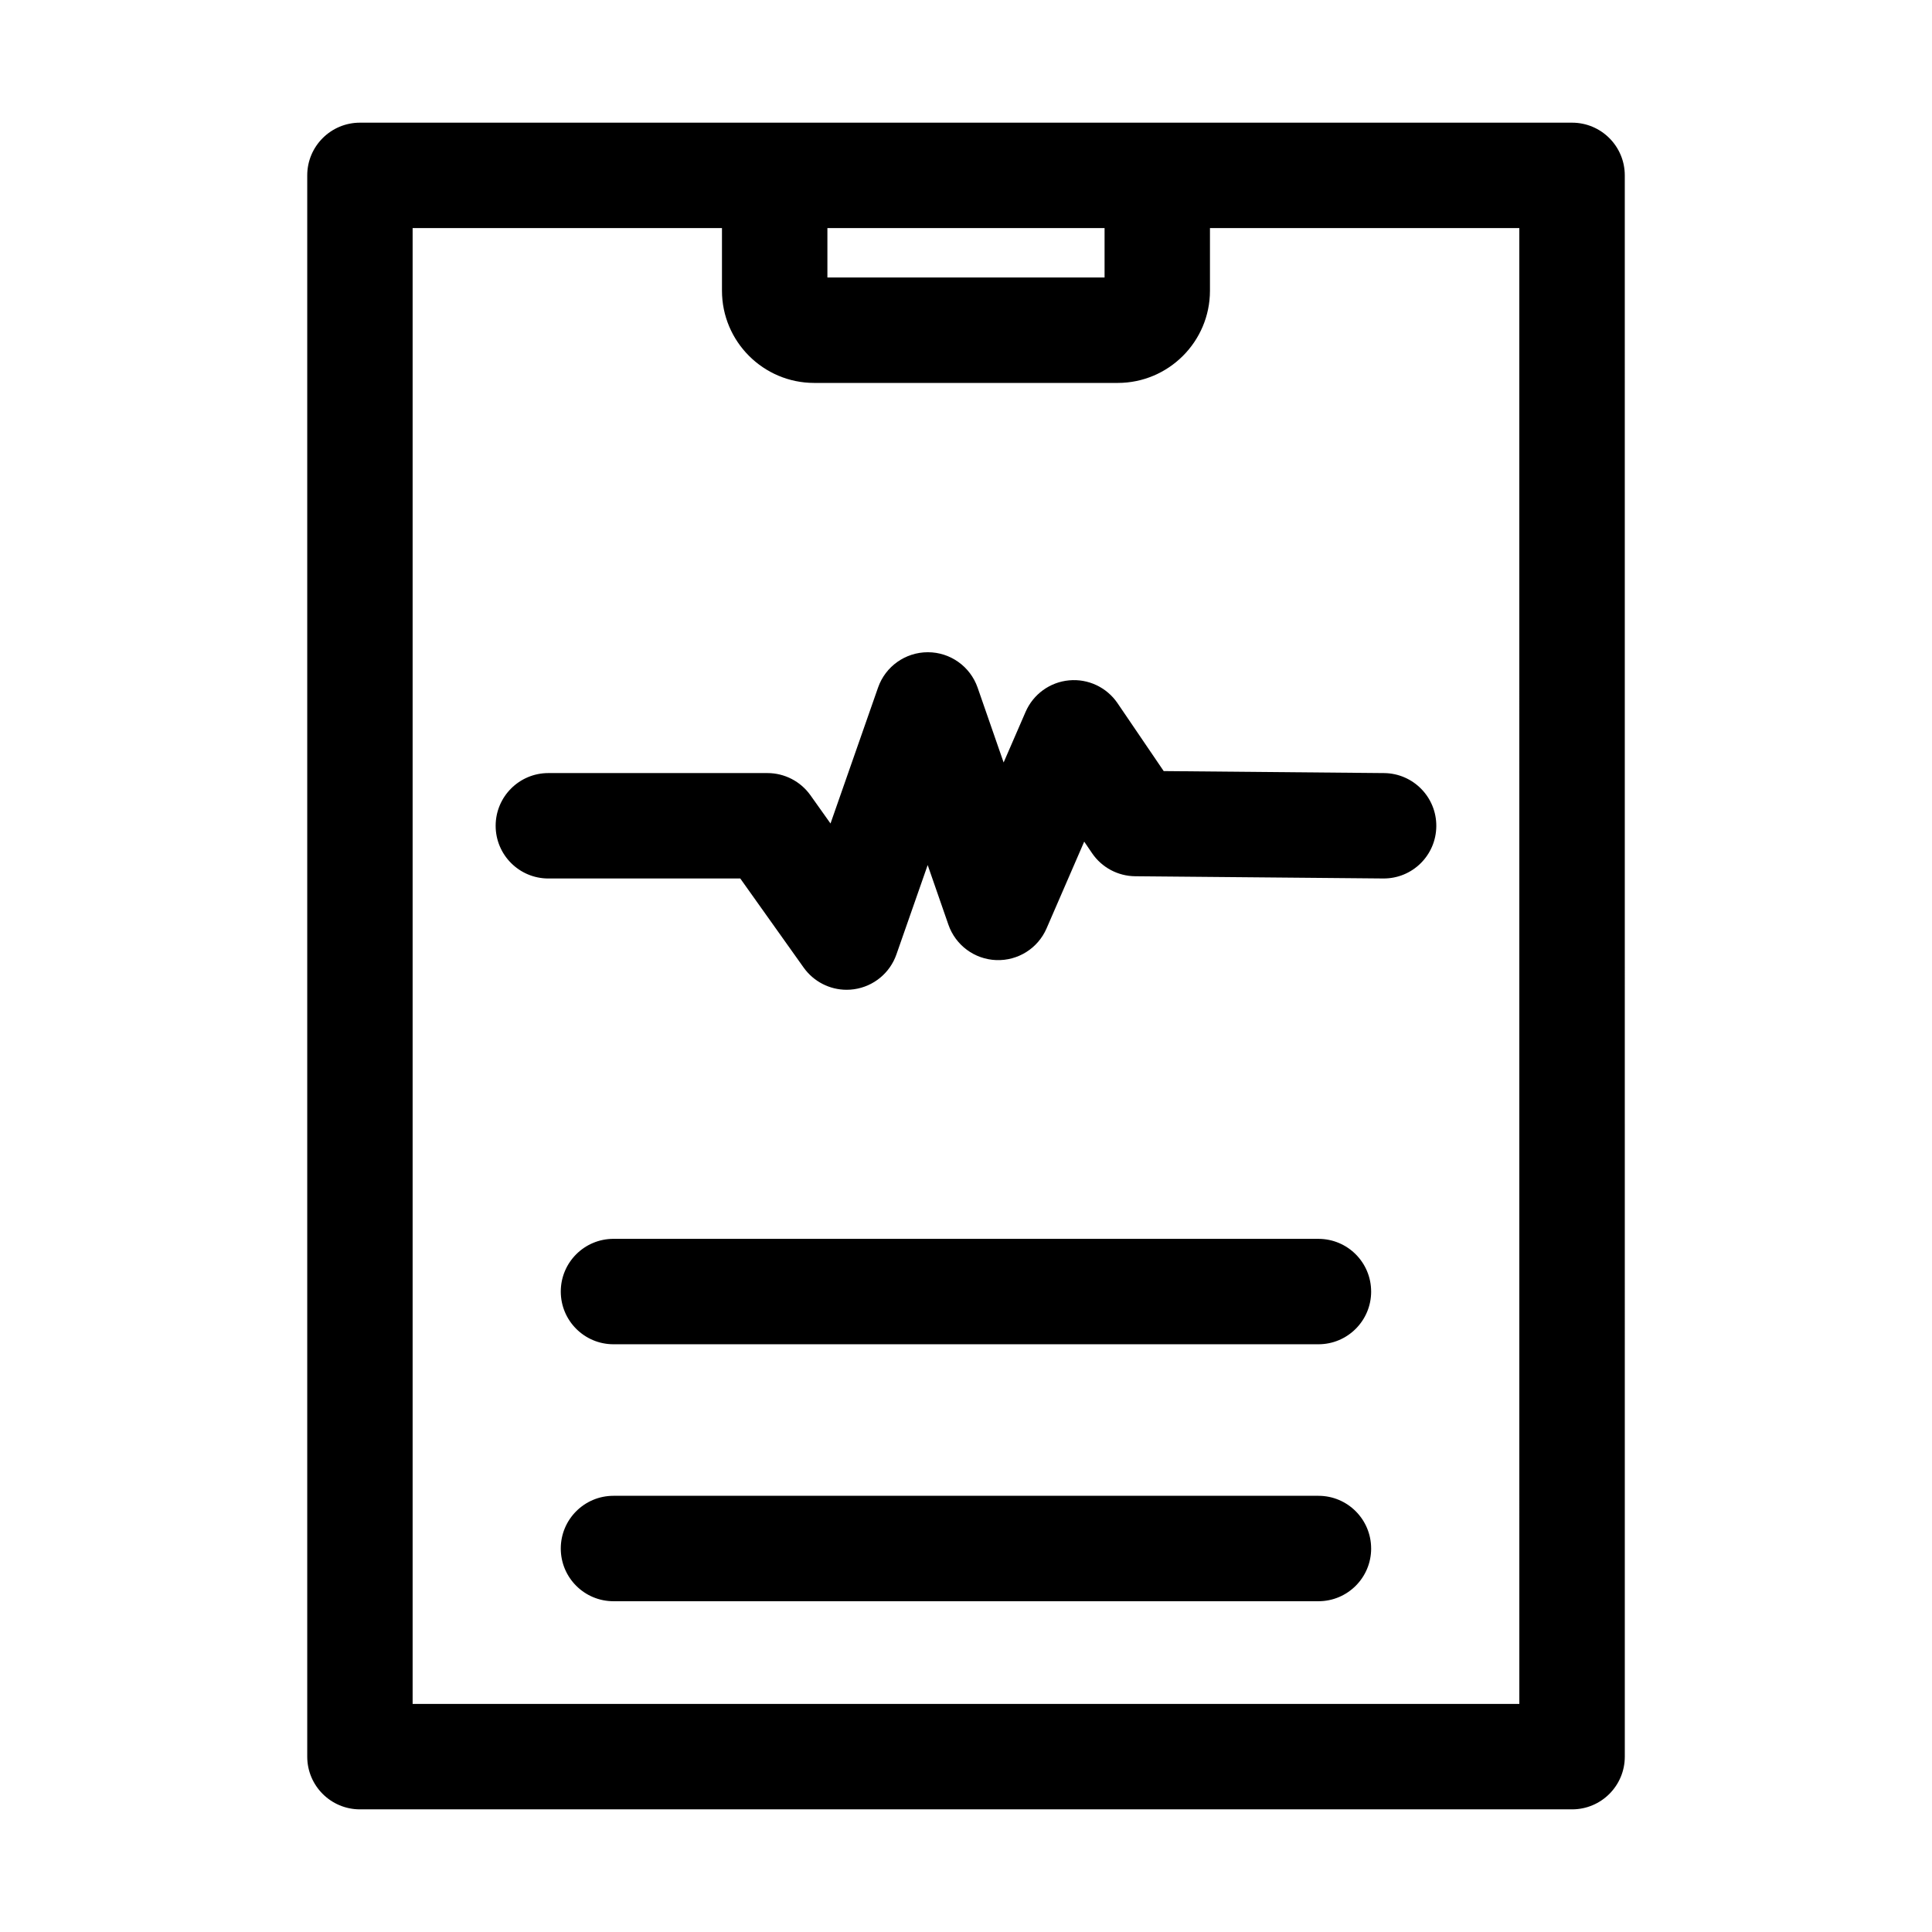 <?xml version="1.0" encoding="UTF-8"?>
<!-- Uploaded to: ICON Repo, www.svgrepo.com, Generator: ICON Repo Mixer Tools -->
<svg fill="#000000" width="800px" height="800px" version="1.1" viewBox="144 144 512 512" xmlns="http://www.w3.org/2000/svg">
 <path d="m560.61 176.51h-321.22c-7.711 0-13.969 6.25-13.969 13.969v419.05c0 7.715 6.258 13.969 13.969 13.969h321.23c7.715 0 13.969-6.25 13.969-13.969l-0.004-419.05c0-7.719-6.254-13.969-13.973-13.969zm-197.34 27.934h73.453v13.094l-73.453 0.004zm183.37 391.11h-293.29v-391.11h81.98v16.59c0 13.48 10.965 24.445 24.445 24.445h80.434c13.48 0 24.445-10.965 24.445-24.445v-16.59h81.98zm-35.844-246.68c7.711 0.07 13.91 6.379 13.84 14.09-0.066 7.715-6.359 13.922-14.09 13.84l-65.715-0.59c-4.582-0.043-8.848-2.324-11.422-6.113l-2.082-3.062-9.977 23c-2.293 5.281-7.574 8.609-13.34 8.395-5.754-0.215-10.781-3.938-12.672-9.379l-5.492-15.809-8.289 23.695c-1.723 4.93-6.051 8.484-11.223 9.219-0.656 0.094-1.312 0.141-1.965 0.141-4.477 0-8.734-2.16-11.383-5.871l-16.805-23.621h-50.859c-7.711 0-13.969-6.25-13.969-13.969 0-7.715 6.258-13.969 13.969-13.969h58.066c4.519 0 8.762 2.191 11.383 5.871l5.324 7.492 12.602-36.031c1.957-5.606 7.25-9.355 13.188-9.355h0.016c5.941 0.004 11.227 3.773 13.18 9.383l6.891 19.832 5.824-13.418c2.027-4.672 6.438-7.871 11.504-8.344 5.062-0.484 9.992 1.84 12.859 6.051l12.234 17.992zm-3.426 137.4c0 7.715-6.25 13.969-13.969 13.969h-186.82c-7.715 0-13.969-6.25-13.969-13.969 0-7.715 6.25-13.969 13.969-13.969l186.82 0.004c7.715 0 13.965 6.25 13.965 13.965zm0 68.098c0 7.715-6.25 13.969-13.969 13.969h-186.82c-7.715 0-13.969-6.25-13.969-13.969 0-7.715 6.25-13.969 13.969-13.969h186.82c7.715 0 13.965 6.254 13.965 13.969z"/>
</svg>